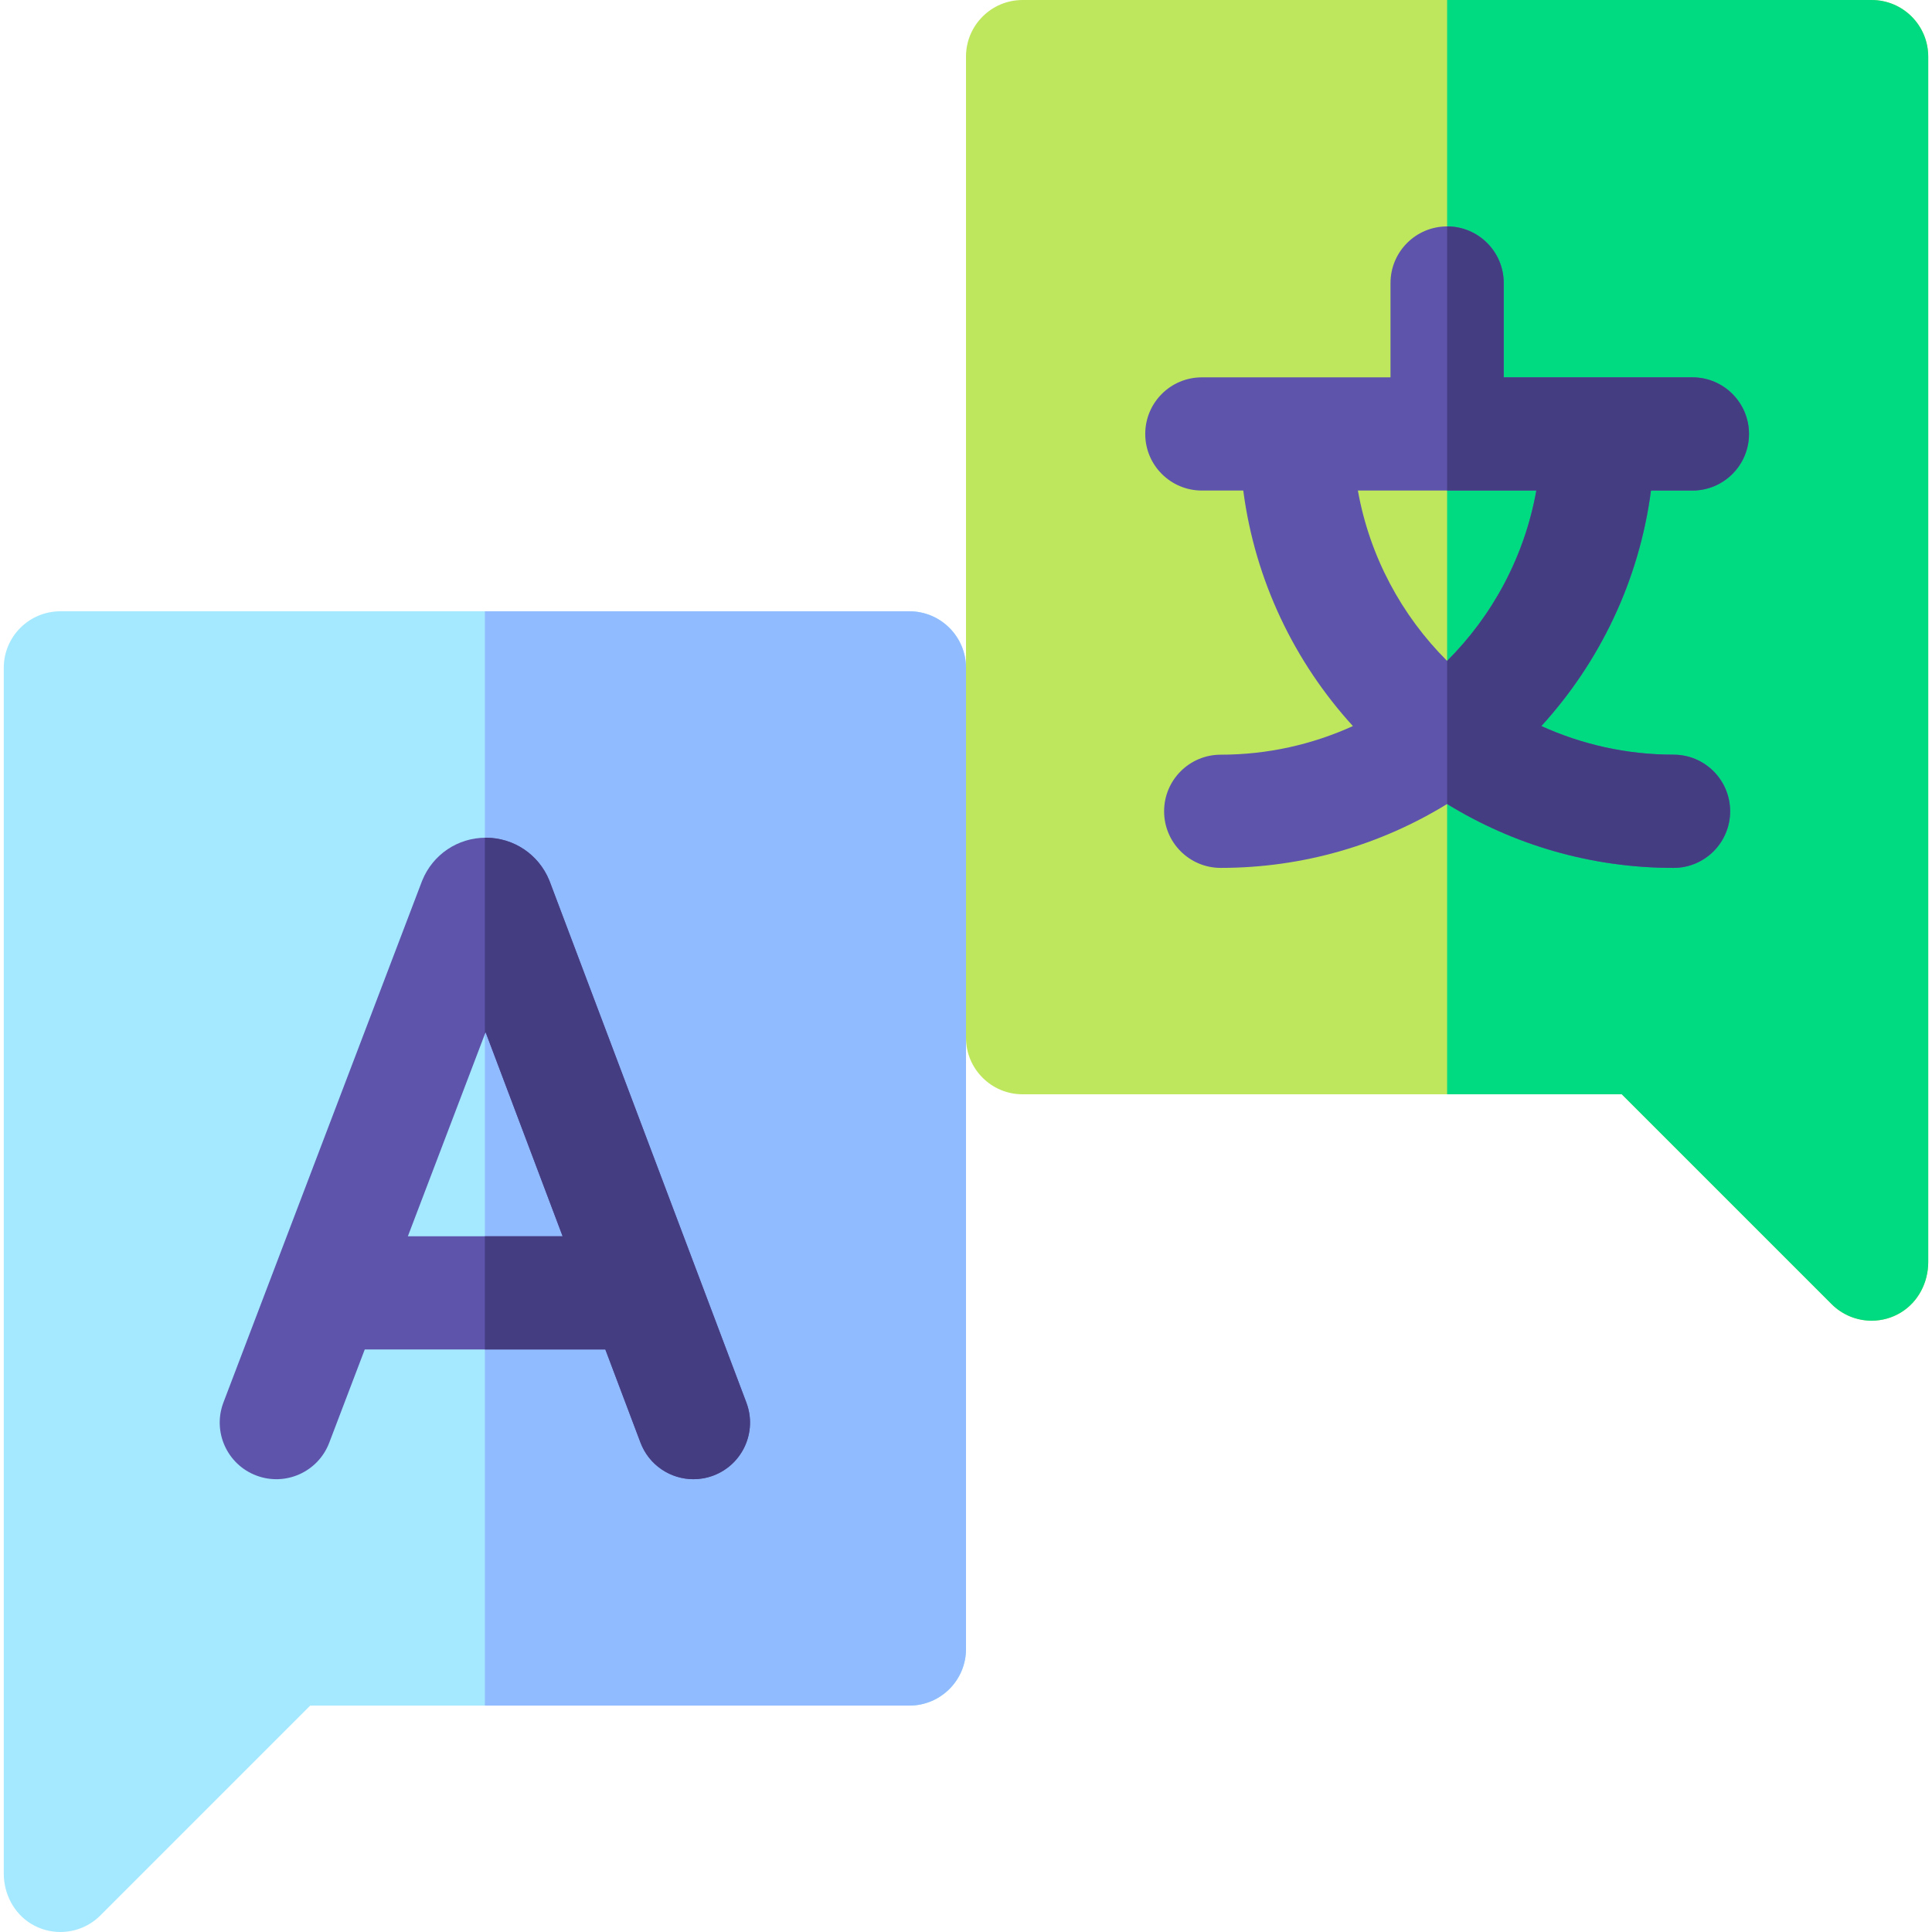 <svg id="Capa_1" enable-background="new 0 0 512 512" height="512" viewBox="0 0 512 512" width="512" xmlns="http://www.w3.org/2000/svg"><g><path d="m15.997 512c-2.638 0-5.307-.696-7.727-2.161-4.617-2.795-7.27-7.954-7.27-13.353 0-34.043 0-258.941 0-319.494 0-8.284 6.716-14.992 15-14.992h225c8.284 0 15 6.716 15 15v260c0 8.284-6.716 15-15 15h-158.787l-55.606 55.606c-2.869 2.87-6.706 4.394-10.61 4.394z" fill="#a4e9ff"/><g><path d="m128.5 162v290h112.5c8.284 0 15-6.716 15-15v-260c0-8.284-6.716-15-15-15z" fill="#91bbff"/></g><g><path d="m496.003 350c-3.903 0-7.74-1.524-10.609-4.394l-55.607-55.606h-158.787c-8.284 0-15-6.716-15-15v-260c0-8.284 6.716-15 15-15h225c8.284 0 15 6.716 15 15v319.478c0 5.398-2.652 10.566-7.27 13.362-2.42 1.464-5.089 2.16-7.727 2.16z" fill="#bee75e"/><g><path d="m496 0h-112.5v290h46.287l55.606 55.606c2.869 2.87 6.706 4.394 10.609 4.394 2.638 0 5.307-.696 7.727-2.161 4.618-2.796 7.271-7.963 7.271-13.362v-319.477c0-8.284-6.715-15-15-15z" fill="#00da80"/></g><path d="m448.5 130c8.284 0 15-6.716 15-15s-6.716-15-15-15h-50v-25c0-8.284-6.716-15-15-15s-15 6.716-15 15v25h-50c-8.284 0-15 6.716-15 15s6.716 15 15 15h10.978c3.123 23.867 13.59 45.455 29.054 62.414-10.69 4.857-22.545 7.586-35.032 7.586-8.284 0-15 6.716-15 15s6.716 15 15 15c21.972 0 42.521-6.198 60-16.931 17.479 10.733 38.028 16.931 60 16.931 8.284 0 15-6.716 15-15s-6.716-15-15-15c-12.487 0-24.342-2.729-35.032-7.586 15.464-16.959 25.932-38.547 29.054-62.414zm-65 45.148c-12.068-12.039-20.523-27.681-23.648-45.148h47.295c-3.124 17.467-11.579 33.11-23.647 45.148z" fill="#5e54ac"/></g><path d="m197.801 371.704-52.092-138.034c-.053-.138-.106-.276-.163-.413-2.815-6.84-9.41-11.256-16.806-11.256-.006 0-.014 0-.021 0-7.402.008-13.997 4.44-16.8 11.292-.047.113-.092.227-.135.34l-52.568 138.028c-2.948 7.742.938 16.408 8.679 19.356 7.746 2.95 16.408-.938 19.356-8.679l9.413-24.715h63.757l9.311 24.673c2.268 6.007 7.975 9.708 14.037 9.708 1.759 0 3.55-.312 5.293-.97 7.751-2.925 11.664-11.579 8.739-19.33zm-89.711-44.08 20.599-54.086 20.411 54.086z" fill="#5e54ac"/><g><g><path d="m448.5 130c8.284 0 15-6.716 15-15s-6.716-15-15-15h-50v-25c0-8.284-6.716-15-15-15v70h23.648c-3.125 17.467-11.58 33.11-23.648 45.148v37.921c17.479 10.733 38.028 16.931 60 16.931 8.284 0 15-6.716 15-15s-6.716-15-15-15c-12.487 0-24.342-2.729-35.032-7.586 15.464-16.959 25.932-38.547 29.054-62.414z" fill="#453d81"/></g></g><g><path d="m197.801 371.704-52.092-138.034c-.053-.138-.106-.276-.163-.413-2.815-6.84-9.41-11.256-16.806-11.256-.006 0-.014 0-.021 0-.074 0-.146.007-.219.008v52.026l.189-.497 20.411 54.086h-20.6v30h31.921l9.311 24.673c2.268 6.007 7.975 9.708 14.037 9.708 1.759 0 3.55-.312 5.293-.97 7.751-2.926 11.664-11.58 8.739-19.331z" fill="#453d81"/></g></g></svg>